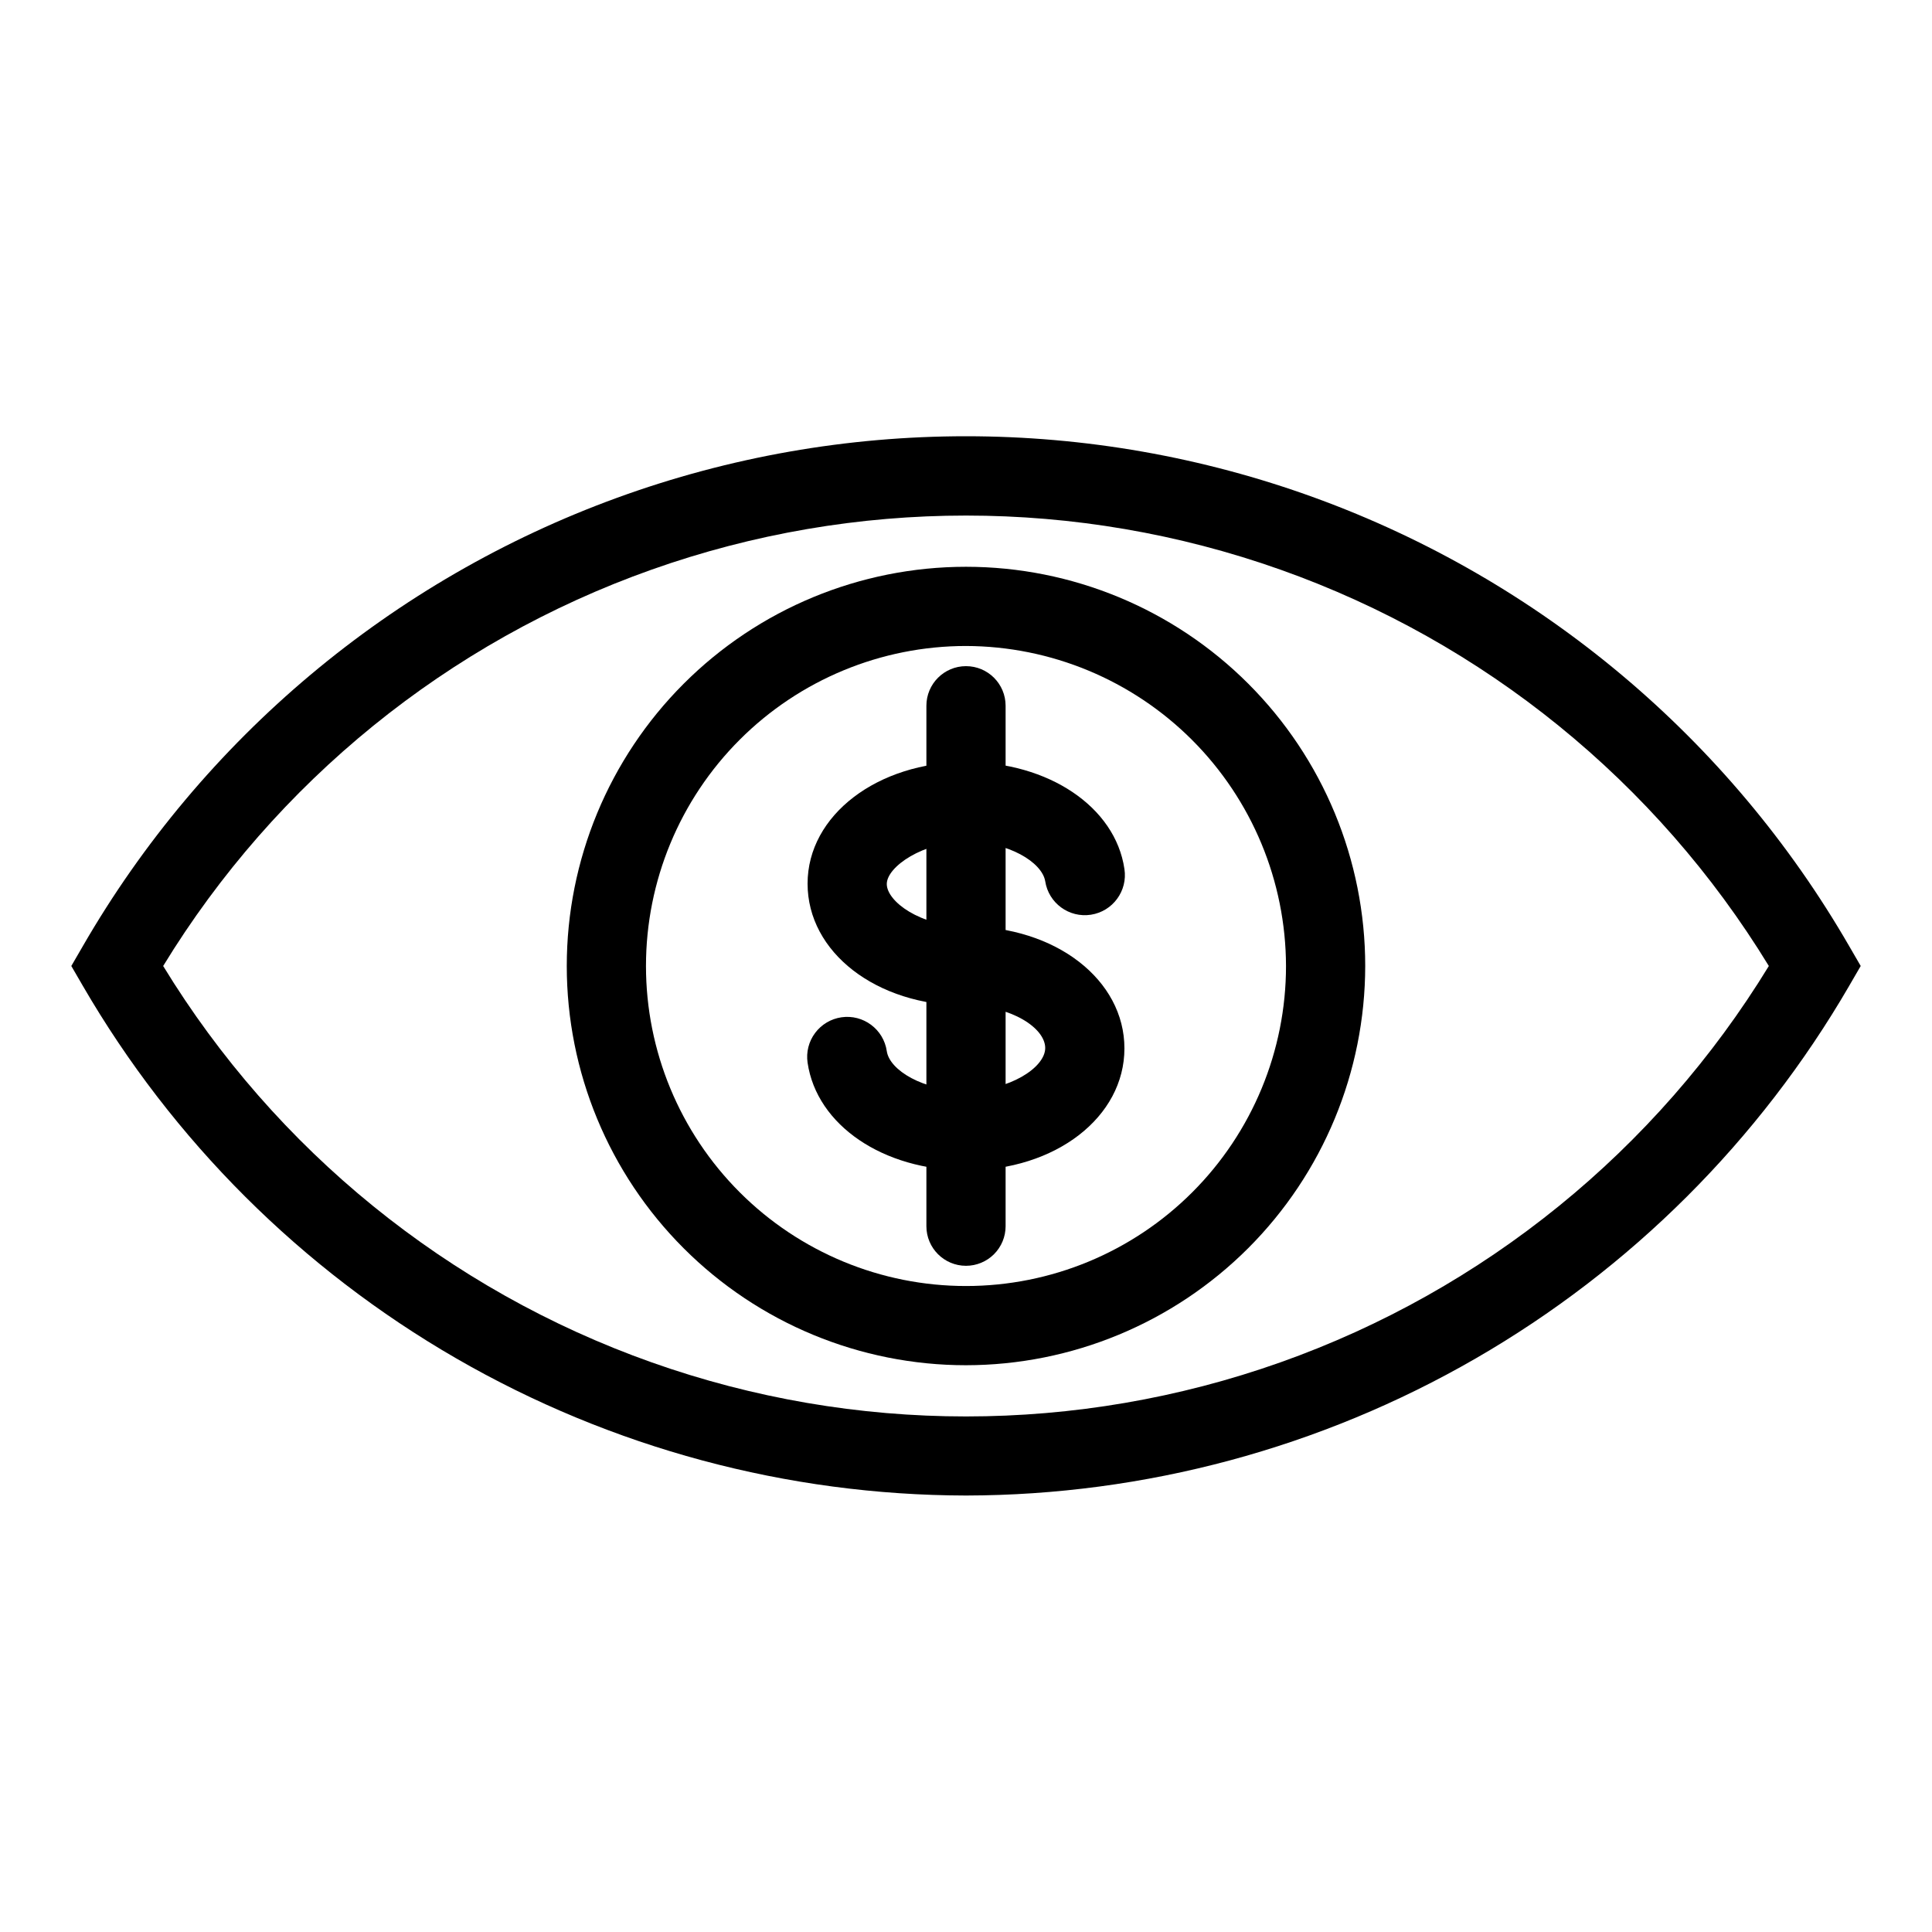 <?xml version="1.0" encoding="UTF-8"?>
<!-- Uploaded to: SVG Repo, www.svgrepo.com, Generator: SVG Repo Mixer Tools -->
<svg fill="#000000" width="800px" height="800px" version="1.1" viewBox="144 144 512 512" xmlns="http://www.w3.org/2000/svg">
 <g>
  <path d="m400 540.33c-47.418-0.094-93.984-12.613-135.05-36.316-41.07-23.699-75.207-57.758-99.008-98.77l-3.043-5.246 3.043-5.246v-0.004c31.77-55.027 81.914-97.102 141.62-118.84 59.707-21.73 125.16-21.73 184.88 0 59.707 21.734 109.85 63.809 141.62 118.84l3.043 5.246-3.043 5.246v0.004c-23.801 41.012-57.938 75.07-99.008 98.77-41.066 23.703-87.633 36.223-135.05 36.316zm-212.76-140.33c29.812 48.82 75.508 85.902 129.42 105.03 53.914 19.125 112.76 19.125 166.68 0 53.91-19.125 99.605-56.207 129.42-105.03-29.812-48.824-75.508-85.906-129.42-105.03-53.914-19.121-112.76-19.121-166.68 0-53.91 19.125-99.605 56.207-129.42 105.03z"/>
  <path d="m400 505.8c-28.062 0-54.973-11.145-74.812-30.988-19.844-19.84-30.988-46.75-30.988-74.809 0-28.062 11.145-54.973 30.988-74.812 19.84-19.844 46.75-30.988 74.812-30.988 28.059 0 54.969 11.145 74.809 30.988 19.844 19.84 30.988 46.75 30.988 74.812-0.027 28.051-11.184 54.945-31.016 74.781-19.836 19.832-46.73 30.988-74.781 31.016zm0-190.61v0.004c-22.492 0-44.066 8.934-59.969 24.84-15.906 15.902-24.84 37.477-24.84 59.969s8.934 44.062 24.84 59.965c15.902 15.906 37.477 24.84 59.969 24.84s44.062-8.934 59.965-24.84c15.906-15.902 24.84-37.473 24.84-59.965-0.055-22.477-9.008-44.016-24.898-59.91-15.895-15.891-37.434-24.844-59.906-24.898z"/>
  <path d="m400 410.5c-23.824 0-41.984-14.168-41.984-32.328 0-18.156 18.578-32.223 41.984-32.223 21.832 0 39.57 11.859 41.984 28.34 0.898 5.793-3.074 11.223-8.871 12.121s-11.223-3.074-12.121-8.871c-0.84-5.039-9.762-10.496-20.992-10.496s-20.992 6.613-20.992 11.23c0 4.621 8.922 11.234 20.992 11.234 5.797 0 10.496 4.699 10.496 10.496s-4.699 10.496-10.496 10.496z"/>
  <path d="m400 454.16c-21.938 0-39.57-11.965-41.984-28.551v0.004c-0.406-2.785 0.312-5.613 1.996-7.867 1.684-2.254 4.191-3.746 6.977-4.152 5.797-0.84 11.176 3.18 12.02 8.977 0.734 5.039 9.656 10.496 20.992 10.496s20.992-6.086 20.992-11.336-8.922-11.23-20.992-11.23c-5.797 0-10.496-4.699-10.496-10.496s4.699-10.496 10.496-10.496c23.824 0 41.984 14.168 41.984 32.328 0 18.156-18.16 32.324-41.984 32.324z"/>
  <path d="m400 479.45c-5.797 0-10.496-4.699-10.496-10.496v-137.92c0-5.797 4.699-10.496 10.496-10.496s10.496 4.699 10.496 10.496v137.92c0 2.785-1.105 5.453-3.074 7.422s-4.641 3.074-7.422 3.074z"/>
 </g>
</svg>